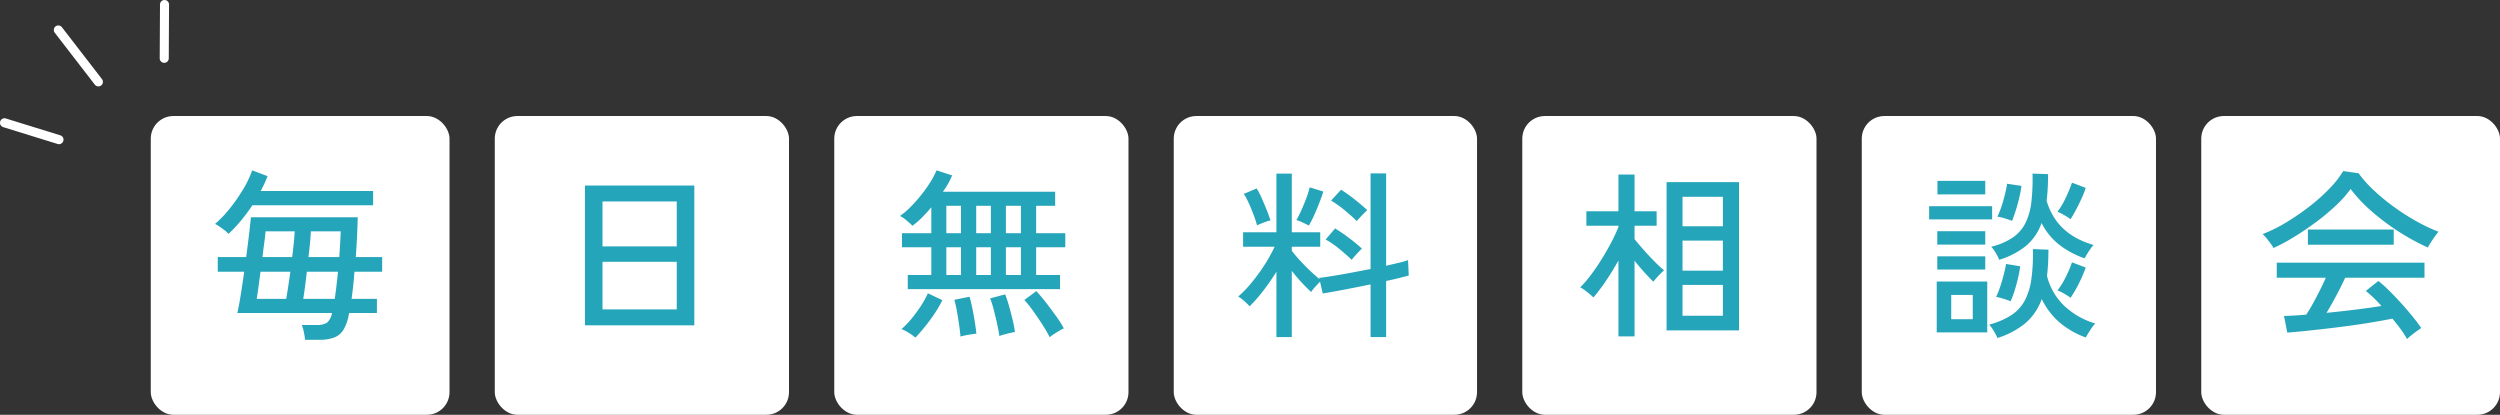 <svg xmlns="http://www.w3.org/2000/svg" width="552.309" height="91.633" viewBox="0 0 552.309 91.633">
  <rect x="0" y="0" width="552.309" height="91.633" fill="#333333" stroke="none"/>
  <g id="グループ_84086" data-name="グループ 84086" transform="translate(-667.691 -412.367)">
    <g id="グループ_84038" data-name="グループ 84038" transform="translate(241 4)">
      <g id="グループ_84041" data-name="グループ 84041" transform="translate(913.406 434)">
        <rect id="長方形_8515" data-name="長方形 8515" width="66" height="66" rx="5" transform="translate(-0.406)" fill="#fff"/>
        <path id="パス_146067" data-name="パス 146067" d="M12.48,3.28A19.388,19.388,0,0,0,11.1,1.14Q10.24-.04,9.24-1.24q-1.8.36-4.16.76T.12.28q-2.6.36-5.2.66t-4.9.54q-2.3.24-4.02.36l-.72-3.68q.92,0,2.18-.08t2.74-.2q.68-1.04,1.46-2.44T-6.8-7.48q.76-1.52,1.32-2.8H-16.32V-13.6H16.32v3.32H-1.2q-.84,1.84-1.96,3.94T-5.32-2.52q3.24-.32,6.48-.72t5.64-.8A29.29,29.29,0,0,0,3.36-7.36l2.76-2.2A24.947,24.947,0,0,1,8.44-7.5q1.32,1.3,2.7,2.82T13.7-1.7Q14.88-.24,15.6.84q-.32.2-.98.68t-1.26.96A7.161,7.161,0,0,0,12.48,3.28ZM-17.04-16.84a7.366,7.366,0,0,0-.64-1q-.44-.6-.92-1.18a8.359,8.359,0,0,0-.84-.9,32.644,32.644,0,0,0,5.18-2.56A52.835,52.835,0,0,0-9.1-26.02a40.94,40.94,0,0,0,4.44-3.96,21.176,21.176,0,0,0,3.02-3.86l3.4.48A25.445,25.445,0,0,0,5-29.7a44.87,44.87,0,0,0,4.36,3.62,50.334,50.334,0,0,0,4.98,3.22,38.584,38.584,0,0,0,5.06,2.42q-.48.6-1.16,1.58t-1.2,1.9a49.256,49.256,0,0,1-6.28-3.42A50.051,50.051,0,0,1,4.7-24.9,32.376,32.376,0,0,1,0-29.88,25.077,25.077,0,0,1-3.28-26.2a49.25,49.25,0,0,1-4.4,3.66q-2.4,1.78-4.82,3.26A41.968,41.968,0,0,1-17.04-16.84Zm7.6-.72v-3.36H9.52v3.36Z" transform="translate(32.594 46)" fill="#25a5ba"/>
      </g>
      <g id="グループ_84040" data-name="グループ 84040" transform="translate(837.84 434)">
        <rect id="長方形_8515-2" data-name="長方形 8515" width="65" height="66" rx="5" transform="translate(0.16)" fill="#fff"/>
        <path id="パス_146068" data-name="パス 146068" d="M-16.44,1.8V-9.44H-5.28V1.8Zm13.4,1.24a9.182,9.182,0,0,0-.78-1.52A9.39,9.39,0,0,0-4.84.08,17,17,0,0,0,0-1.98a8.884,8.884,0,0,0,2.98-3.2A14.269,14.269,0,0,0,4.46-9.92,40.179,40.179,0,0,0,4.8-16.6l3.44.12q0,1.6-.08,3.06t-.24,2.74a13.757,13.757,0,0,0,3.8,6.6A17.116,17.116,0,0,0,18.6-.16a5.032,5.032,0,0,0-.74.88q-.42.6-.8,1.22t-.58.98A18.74,18.74,0,0,1,10.6-.48,16.286,16.286,0,0,1,6.76-5.56,12.614,12.614,0,0,1,3.2-.28,18.125,18.125,0,0,1-3.04,3.04Zm.4-17.28a9.388,9.388,0,0,0-.74-1.48,7.06,7.06,0,0,0-1.02-1.4A14.914,14.914,0,0,0,.34-19.14a8.549,8.549,0,0,0,2.8-3.18,13.968,13.968,0,0,0,1.32-4.62,43.766,43.766,0,0,0,.26-6.34l3.44.12q0,1.64-.08,3.12t-.24,2.76Q10-19.88,18.2-17.52a11.252,11.252,0,0,0-1.06,1.44,17.211,17.211,0,0,0-.9,1.52,19.569,19.569,0,0,1-5.64-3.02,14.512,14.512,0,0,1-3.88-4.78,11.616,11.616,0,0,1-3.38,5A17.394,17.394,0,0,1-2.64-14.24Zm-15.48-8.92v-2.92H-4.2v2.92Zm1.84-5.52v-3H-5.72v3Zm-.04,11.08v-2.96h10.6v2.96Zm0,5.52V-15h10.6v2.92Zm3.08,10.96h4.76V-6.48h-4.76ZM.2-22.84q-.6-.24-1.64-.56a7.827,7.827,0,0,0-1.6-.36,17.154,17.154,0,0,0,.92-2.3q.44-1.34.76-2.68t.48-2.3l3.16.48a23.723,23.723,0,0,1-.44,2.4q-.32,1.4-.76,2.82T.2-22.84ZM-.12-5.08q-.56-.24-1.6-.56a11.4,11.4,0,0,0-1.6-.4A20.03,20.03,0,0,0-2.4-8.36q.44-1.32.78-2.66t.5-2.3L2-12.8q-.12,1-.44,2.42T.8-7.54A20.156,20.156,0,0,1-.12-5.08ZM13.12-23.2a6.659,6.659,0,0,0-.84-.58q-.56-.34-1.12-.64a6.247,6.247,0,0,0-.92-.42,18.254,18.254,0,0,0,1.84-3.14,30.215,30.215,0,0,0,1.36-3.3l3.04,1.16a21.281,21.281,0,0,1-.88,2.24q-.56,1.24-1.2,2.46T13.12-23.2Zm0,17.36a6.659,6.659,0,0,0-.84-.58q-.56-.34-1.12-.64a6.247,6.247,0,0,0-.92-.42A17.461,17.461,0,0,0,12.1-10.5a25.412,25.412,0,0,0,1.34-3.18l3.04,1.16a31.666,31.666,0,0,1-1.44,3.36A25.388,25.388,0,0,1,13.12-5.84Z" transform="translate(33.16 46)" fill="#25a5ba"/>
      </g>
      <g id="グループ_84039" data-name="グループ 84039" transform="translate(762.579 434)">
        <rect id="長方形_8515-3" data-name="長方形 8515" width="65" height="66" rx="5" transform="translate(0.421)" fill="#fff"/>
        <path id="パス_146069" data-name="パス 146069" d="M-.12,1.36V-31.4h16V1.36ZM-10.76,2.68V-14.08q-1.28,2.32-2.76,4.5a39.948,39.948,0,0,1-2.76,3.66A16.773,16.773,0,0,0-17.7-7.14a9.644,9.644,0,0,0-1.5-1.02,23.011,23.011,0,0,0,2.32-2.68q1.24-1.64,2.42-3.54t2.16-3.78a34.006,34.006,0,0,0,1.54-3.32v-.28h-7.08v-3.2h7.08v-8.12H-7.2v8.12h4.88v3.2H-7.2v2.96q.84,1.04,2.06,2.42t2.44,2.6A26.1,26.1,0,0,0-.68-11.92q-.28.24-.78.74t-.94,1q-.44.5-.64.78-.84-.8-1.98-2.06T-7.2-14.04V2.68ZM3.4-1.88h8.92v-6.8H3.4Zm0-9.96h8.92v-6.64H3.4Zm0-9.8h8.92v-6.52H3.4Z" transform="translate(32.421 46)" fill="#25a5ba"/>
      </g>
      <g id="グループ_84037" data-name="グループ 84037" transform="translate(686.165 434)">
        <rect id="長方形_8515-4" data-name="長方形 8515" width="67" height="66" rx="5" transform="translate(-0.165)" fill="#fff"/>
        <path id="パス_146070" data-name="パス 146070" d="M-10.32,2.84V-11.6a49.37,49.37,0,0,1-2.92,4.22,32.4,32.4,0,0,1-3,3.42,11.279,11.279,0,0,0-1.2-1.18,7.791,7.791,0,0,0-1.32-.98,25.176,25.176,0,0,0,2.9-3A40.31,40.31,0,0,0-13-13.02a32.765,32.765,0,0,0,2.28-4.1h-6.96v-3.2h7.36V-33.28h3.4v12.96H-.64v3.2H-6.92v.88a26.6,26.6,0,0,0,1.74,2.08Q-4.12-13-2.94-11.88T-.8-9.96l-.08-.28Q.44-10.4,2.3-10.7t3.98-.7q2.12-.4,4.2-.8V-33.32h3.44v20.4q1.52-.36,2.8-.66a18.045,18.045,0,0,0,2.04-.58l.16,3.4q-.88.24-2.18.56t-2.82.64V2.84H10.48V-8.8q-2.92.6-5.74,1.14T-.08-6.8l-.6-2.6q-.48.48-1.12,1.2a7.124,7.124,0,0,0-.84,1.08q-1-.92-2.12-2.12T-6.92-11.8V2.84ZM-3.16-21.8q-.28-.16-.82-.42t-1.08-.5A3.291,3.291,0,0,0-5.92-23a21.679,21.679,0,0,0,1.08-2.12q.6-1.32,1.12-2.72a21.511,21.511,0,0,0,.76-2.4l3,.92q-.28.96-.86,2.46t-1.22,2.9A19.084,19.084,0,0,1-3.16-21.8Zm9.48,7.56q-1.24-1.16-2.74-2.4A19.756,19.756,0,0,0,.56-18.72l2.08-2.44a33.9,33.9,0,0,1,3.14,2.14q1.66,1.26,2.78,2.3-.24.24-.7.72t-.88.96Q6.56-14.56,6.32-14.24ZM7.44-22.8q-1.2-1.16-2.7-2.4a23.749,23.749,0,0,0-2.98-2.12l2.2-2.4a32.069,32.069,0,0,1,3.08,2.2q1.6,1.28,2.72,2.32-.28.24-.76.72t-.92.96Q7.64-23.04,7.44-22.8Zm-22.04.96a20.953,20.953,0,0,0-.74-2.28q-.5-1.32-1.06-2.58a14.268,14.268,0,0,0-1.12-2.1l2.84-1.2a15.682,15.682,0,0,1,1.12,2.16q.6,1.36,1.14,2.7a20.949,20.949,0,0,1,.78,2.22,4.383,4.383,0,0,0-.96.26q-.6.22-1.16.44A6.844,6.844,0,0,0-14.6-21.84Z" transform="translate(32.835 46)" fill="#25a5ba"/>
      </g>
      <g id="グループ_84036" data-name="グループ 84036" transform="translate(610.751 434)">
        <rect id="長方形_8515-5" data-name="長方形 8515" width="65" height="66" rx="5" transform="translate(0.249)" fill="#fff"/>
        <path id="パス_146071" data-name="パス 146071" d="M-16.76-7.76v-3.12h5.2V-17h-6.48v-3.12h6.48v-5.72q-1.04,1.24-2.1,2.3a16.983,16.983,0,0,1-2.06,1.78q-.44-.44-1.32-1.18a6.373,6.373,0,0,0-1.44-.98,17.728,17.728,0,0,0,2.44-2.1,32.587,32.587,0,0,0,2.36-2.68,29.5,29.5,0,0,0,1.98-2.82A17.447,17.447,0,0,0-10.4-34l3.44,1.12A16.706,16.706,0,0,1-9-29.28H15.8v3.12H11.6v6.04h6.44V-17H11.6v6.12h5.28v3.12ZM14.6,2.88A26.437,26.437,0,0,0,13.1.26q-.98-1.54-2.08-3.08A26.814,26.814,0,0,0,9-5.36l2.64-1.96q1.04,1.12,2.2,2.62t2.22,2.98A22.072,22.072,0,0,1,17.72.92a7.976,7.976,0,0,0-1.04.54q-.64.38-1.22.76A5.593,5.593,0,0,0,14.6,2.88Zm-29.68.08A10.789,10.789,0,0,0-16.54,1.9a7.344,7.344,0,0,0-1.62-.82,17.889,17.889,0,0,0,2.14-2.2,29.61,29.61,0,0,0,2.14-2.9,19.977,19.977,0,0,0,1.56-2.82l3.2,1.52a25.128,25.128,0,0,1-1.74,3Q-11.88-.8-12.98.56T-15.08,2.96ZM3.48,2.6q-.16-1.12-.5-2.68t-.74-3.1a21.674,21.674,0,0,0-.8-2.54L4.76-6.6a25.718,25.718,0,0,1,.82,2.48q.42,1.48.8,3.04a26.077,26.077,0,0,1,.54,2.8,9.529,9.529,0,0,0-1.04.2q-.68.16-1.34.34A10.139,10.139,0,0,0,3.48,2.6Zm-8.6.12Q-5.2,1.64-5.42.1t-.5-3.06A23.046,23.046,0,0,0-6.48-5.4l3.36-.68Q-2.8-5-2.5-3.54t.54,2.96q.24,1.5.36,2.66-.36.04-1.06.14t-1.38.24Q-4.72,2.6-5.12,2.72ZM4.92-10.88H8.24V-17H4.92Zm0-9.24H8.24v-6.04H4.92ZM-8.24-10.88H-5V-17H-8.24Zm6.6,0H1.6V-17H-1.64Zm-6.6-9.24H-5v-6.04H-8.24Zm6.6,0H1.6v-6.04H-1.64Z" transform="translate(33.249 46)" fill="#25a5ba"/>
      </g>
      <g id="グループ_84035" data-name="グループ 84035" transform="translate(535.566 434)">
        <rect id="長方形_8515-6" data-name="長方形 8515" width="65" height="66" rx="5" transform="translate(0.434)" fill="#fff"/>
        <path id="パス_146072" data-name="パス 146072" d="M-12.08.24V-30.64H12.08V.24ZM-8.2-3.28H8.2V-13.8H-8.2Zm0-13.92H8.2v-9.92H-8.2Z" transform="translate(32.434 46)" fill="#25a5ba"/>
      </g>
      <g id="グループ_84034" data-name="グループ 84034" transform="translate(460 434)">
        <rect id="長方形_8515-7" data-name="長方形 8515" width="66" height="66" rx="5" fill="#fff"/>
        <path id="パス_146073" data-name="パス 146073" d="M1.08,3.44a11.573,11.573,0,0,0-.26-1.7A9.02,9.02,0,0,0,.36.16H3.48A4.279,4.279,0,0,0,5.96-.36,3.807,3.807,0,0,0,7.04-2.48H-13.88q.32-1.32.72-3.8t.8-5.32H-18.2v-3.24h6.28q.36-2.72.64-5.08t.4-3.72h23.6q-.04,1.76-.14,4.04t-.3,4.76h5.84v3.24H12q-.12,1.56-.28,3.08T11.36-5.6h5.6v3.12H10.84l-.08.28A9.782,9.782,0,0,1,9.58,1.2,4.192,4.192,0,0,1,7.5,2.94a9.292,9.292,0,0,1-3.3.5Zm-16.92-23.4a4.488,4.488,0,0,0-.8-.76q-.56-.44-1.14-.84a6.857,6.857,0,0,0-1.02-.6,24.937,24.937,0,0,0,3.2-3.34,37.523,37.523,0,0,0,2.94-4.2A22.818,22.818,0,0,0-10.6-34l3.4,1.28q-.28.76-.66,1.58t-.86,1.7H16.12v3.16H-10.56a38.606,38.606,0,0,1-2.52,3.4A29.218,29.218,0,0,1-15.84-19.96ZM.68-5.6H7.64q.2-1.32.38-2.86t.34-3.14H1.48q-.2,1.72-.4,3.28T.68-5.6ZM-9.6-5.6h6.52q.2-1.12.44-2.7t.48-3.3h-6.6Q-9-9.76-9.22-8.14T-9.6-5.6ZM1.84-14.84h6.8q.12-1.64.2-3.1t.12-2.58H2.36q-.04,1.12-.18,2.58T1.84-14.84Zm-10.16,0h6.56q.44-3.48.56-5.68H-7.64q-.08.96-.28,2.46T-8.32-14.84Z" transform="translate(33 46)" fill="#25a5ba"/>
      </g>
    </g>
    <g id="グループ_84043" data-name="グループ 84043" transform="translate(10 -3486)">
      <g id="グループ_55" data-name="グループ 55">
        <path id="線_9" data-name="線 9" d="M8.851,12.471a1,1,0,0,1-.792-.389L-.792.611a1,1,0,0,1,.181-1.4,1,1,0,0,1,1.4.181L9.642,10.86a1,1,0,0,1-.791,1.611Z" transform="translate(670.578 3904.985)" fill="#fff"/>
        <path id="線_10" data-name="線 10" d="M0,12.881H-.005A1,1,0,0,1-1,11.876L-.939-.005A1,1,0,0,1,.066-1,1,1,0,0,1,1.061.005L1,11.886A1,1,0,0,1,0,12.881Z" transform="translate(693.976 3899.367)" fill="#fff"/>
        <path id="線_11" data-name="線 11" d="M12.029,4.723a1,1,0,0,1-.3-.045L-.3.955A1,1,0,0,1-.955-.3,1,1,0,0,1,.3-.955L12.325,2.768a1,1,0,0,1-.3,1.956Z" transform="translate(658.691 3925.497)" fill="#fff"/>
      </g>
    </g>
  </g>
</svg>
